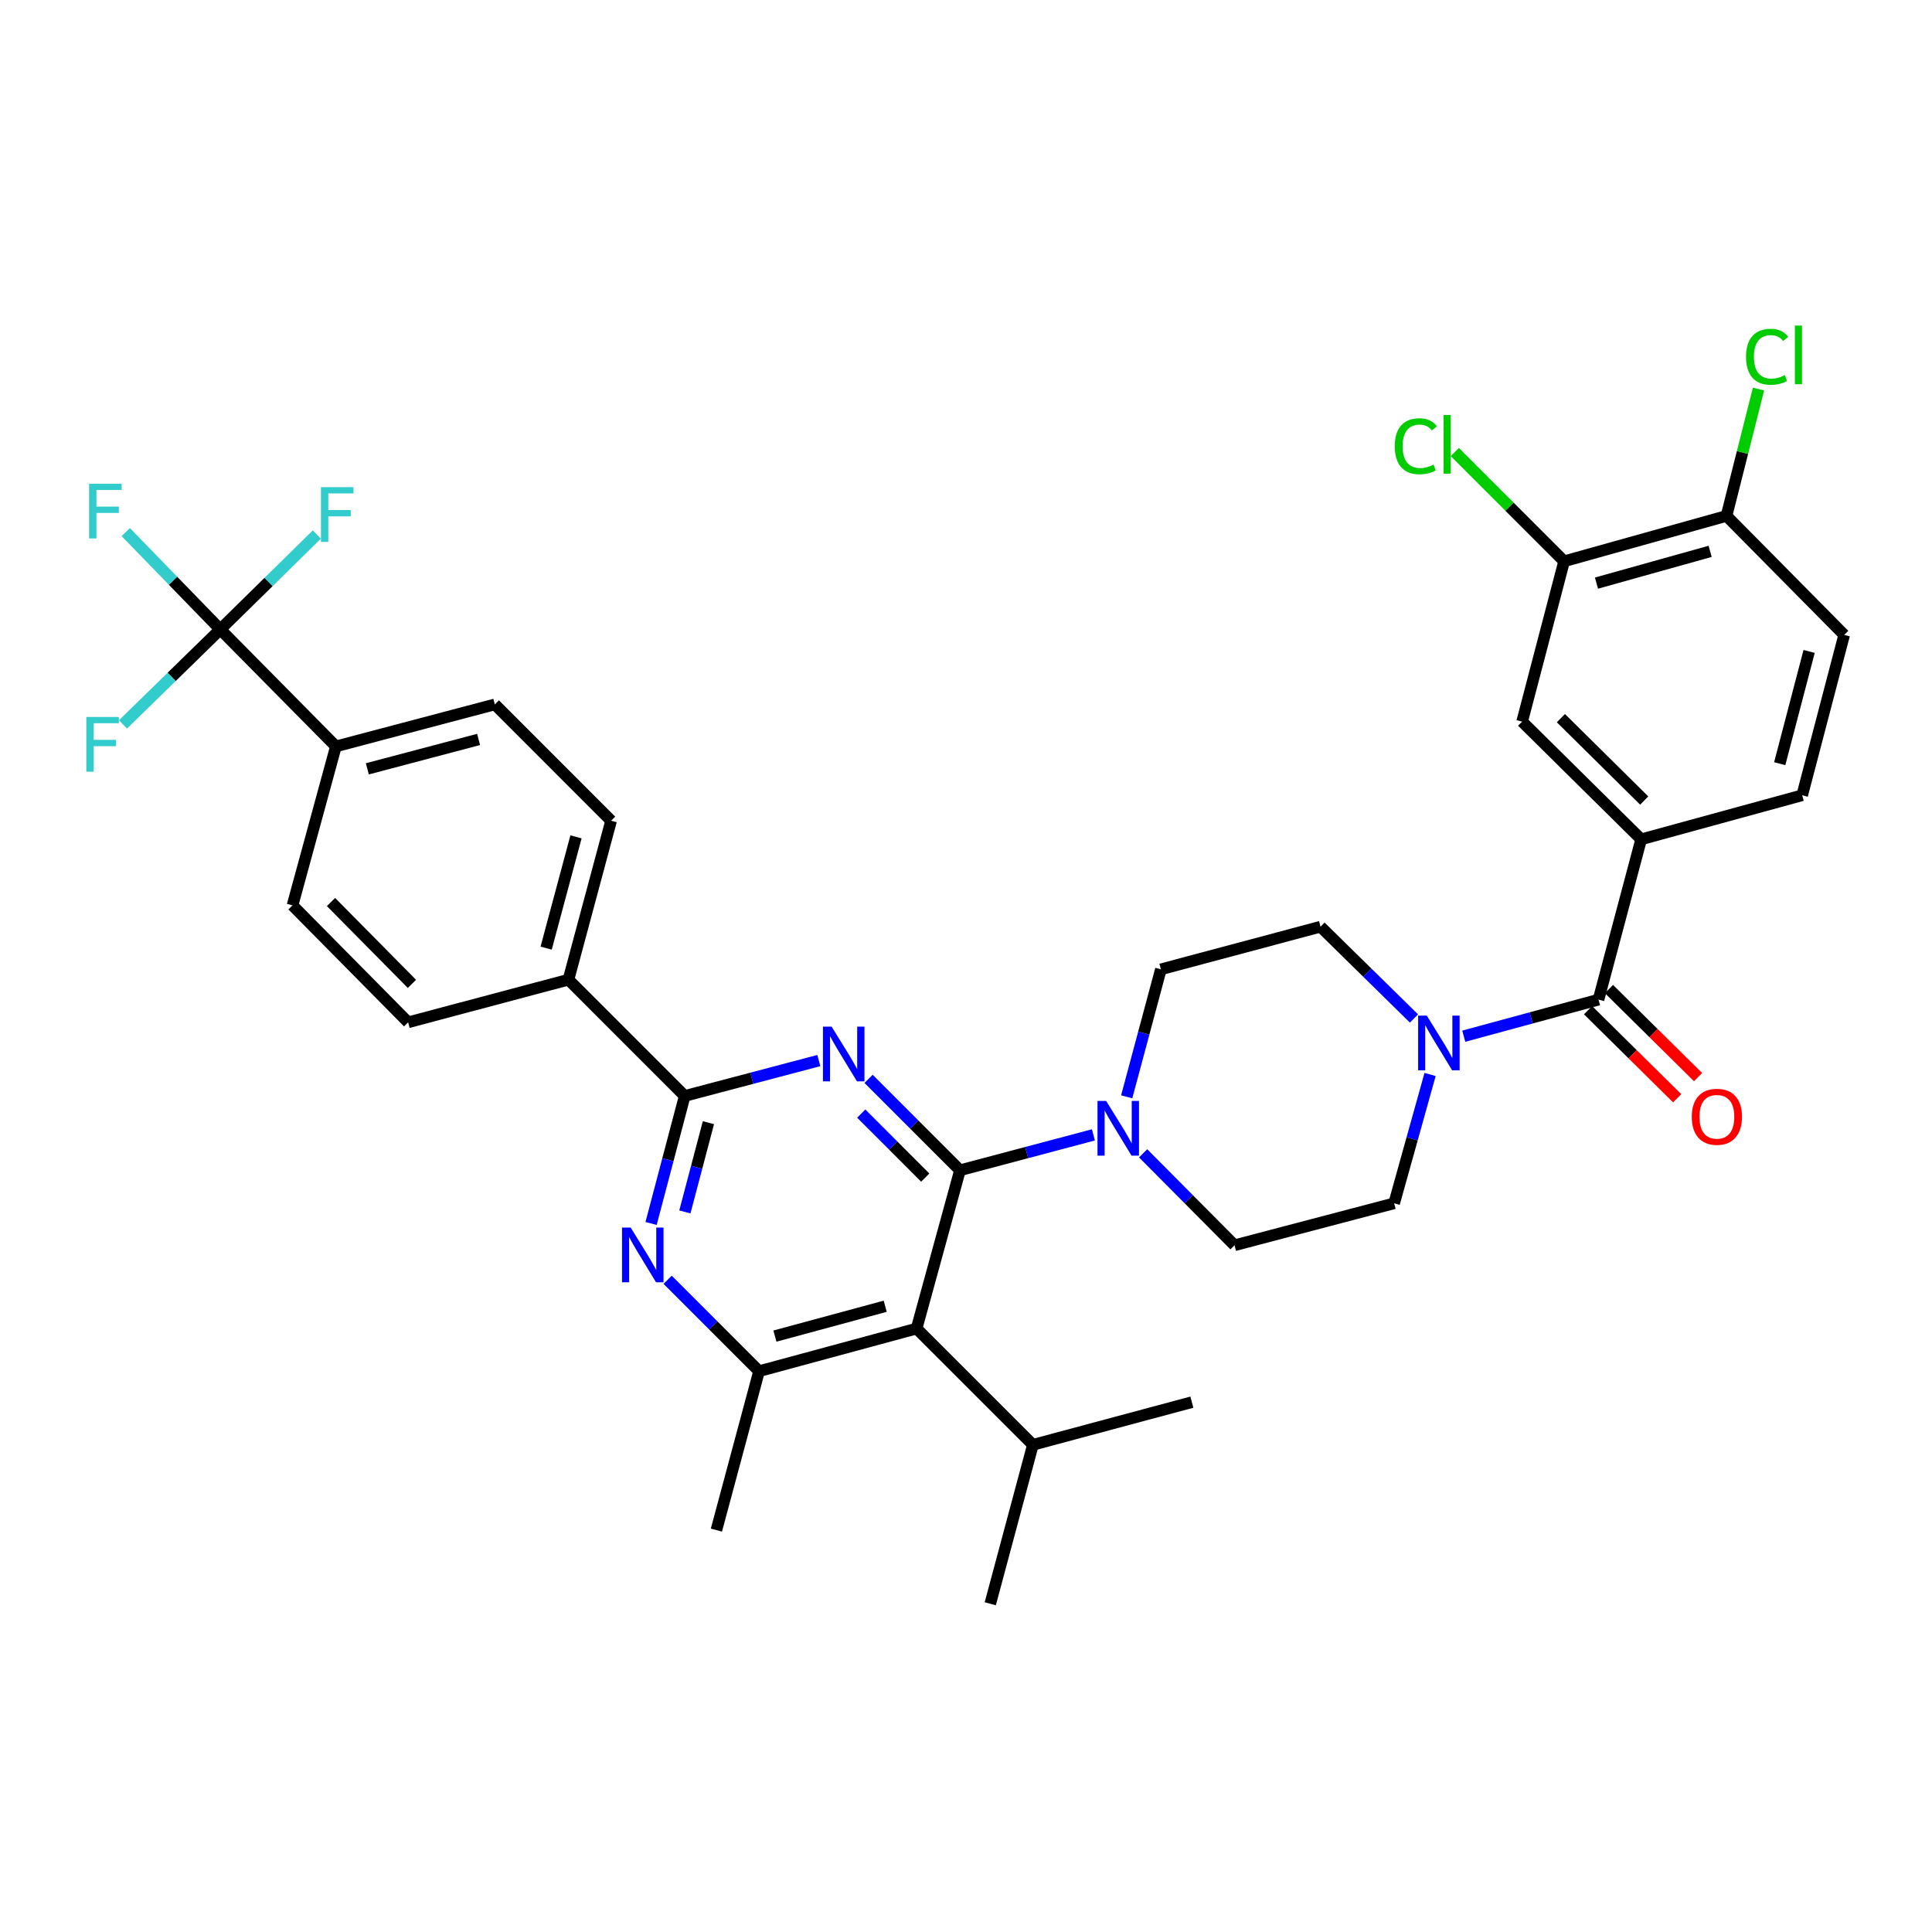 <?xml version='1.0' encoding='iso-8859-1'?>
<svg version='1.1' baseProfile='full'
              xmlns='http://www.w3.org/2000/svg'
                      xmlns:rdkit='http://www.rdkit.org/xml'
                      xmlns:xlink='http://www.w3.org/1999/xlink'
                  xml:space='preserve'
width='1000px' height='1000px' viewBox='0 0 1000 1000'>
<!-- END OF HEADER -->
<rect style='opacity:1.0;fill:#FFFFFF;stroke:none' width='1000' height='1000' x='0' y='0'> </rect>
<path class='bond-0' d='M 496.886,605.735 L 473.225,582.075' style='fill:none;fill-rule:evenodd;stroke:#000000;stroke-width:6px;stroke-linecap:butt;stroke-linejoin:miter;stroke-opacity:1' />
<path class='bond-0' d='M 473.225,582.075 L 449.565,558.414' style='fill:none;fill-rule:evenodd;stroke:#0000FF;stroke-width:6px;stroke-linecap:butt;stroke-linejoin:miter;stroke-opacity:1' />
<path class='bond-0' d='M 478.907,609.517 L 462.345,592.955' style='fill:none;fill-rule:evenodd;stroke:#000000;stroke-width:6px;stroke-linecap:butt;stroke-linejoin:miter;stroke-opacity:1' />
<path class='bond-0' d='M 462.345,592.955 L 445.783,576.393' style='fill:none;fill-rule:evenodd;stroke:#0000FF;stroke-width:6px;stroke-linecap:butt;stroke-linejoin:miter;stroke-opacity:1' />
<path class='bond-1' d='M 496.886,605.735 L 474.429,687.654' style='fill:none;fill-rule:evenodd;stroke:#000000;stroke-width:6px;stroke-linecap:butt;stroke-linejoin:miter;stroke-opacity:1' />
<path class='bond-5' d='M 496.886,605.735 L 531.416,596.572' style='fill:none;fill-rule:evenodd;stroke:#000000;stroke-width:6px;stroke-linecap:butt;stroke-linejoin:miter;stroke-opacity:1' />
<path class='bond-5' d='M 531.416,596.572 L 565.945,587.409' style='fill:none;fill-rule:evenodd;stroke:#0000FF;stroke-width:6px;stroke-linecap:butt;stroke-linejoin:miter;stroke-opacity:1' />
<path class='bond-2' d='M 423.829,548.943 L 389.12,558.105' style='fill:none;fill-rule:evenodd;stroke:#0000FF;stroke-width:6px;stroke-linecap:butt;stroke-linejoin:miter;stroke-opacity:1' />
<path class='bond-2' d='M 389.12,558.105 L 354.411,567.268' style='fill:none;fill-rule:evenodd;stroke:#000000;stroke-width:6px;stroke-linecap:butt;stroke-linejoin:miter;stroke-opacity:1' />
<path class='bond-4' d='M 474.429,687.654 L 392.896,709.725' style='fill:none;fill-rule:evenodd;stroke:#000000;stroke-width:6px;stroke-linecap:butt;stroke-linejoin:miter;stroke-opacity:1' />
<path class='bond-4' d='M 458.179,676.112 L 401.105,691.562' style='fill:none;fill-rule:evenodd;stroke:#000000;stroke-width:6px;stroke-linecap:butt;stroke-linejoin:miter;stroke-opacity:1' />
<path class='bond-21' d='M 474.429,687.654 L 534.627,747.834' style='fill:none;fill-rule:evenodd;stroke:#000000;stroke-width:6px;stroke-linecap:butt;stroke-linejoin:miter;stroke-opacity:1' />
<path class='bond-3' d='M 354.411,567.268 L 345.704,600.267' style='fill:none;fill-rule:evenodd;stroke:#000000;stroke-width:6px;stroke-linecap:butt;stroke-linejoin:miter;stroke-opacity:1' />
<path class='bond-3' d='M 345.704,600.267 L 336.996,633.266' style='fill:none;fill-rule:evenodd;stroke:#0000FF;stroke-width:6px;stroke-linecap:butt;stroke-linejoin:miter;stroke-opacity:1' />
<path class='bond-3' d='M 366.677,581.093 L 360.581,604.193' style='fill:none;fill-rule:evenodd;stroke:#000000;stroke-width:6px;stroke-linecap:butt;stroke-linejoin:miter;stroke-opacity:1' />
<path class='bond-3' d='M 360.581,604.193 L 354.486,627.292' style='fill:none;fill-rule:evenodd;stroke:#0000FF;stroke-width:6px;stroke-linecap:butt;stroke-linejoin:miter;stroke-opacity:1' />
<path class='bond-12' d='M 354.411,567.268 L 294.231,507.079' style='fill:none;fill-rule:evenodd;stroke:#000000;stroke-width:6px;stroke-linecap:butt;stroke-linejoin:miter;stroke-opacity:1' />
<path class='bond-35' d='M 345.566,662.416 L 369.231,686.071' style='fill:none;fill-rule:evenodd;stroke:#0000FF;stroke-width:6px;stroke-linecap:butt;stroke-linejoin:miter;stroke-opacity:1' />
<path class='bond-35' d='M 369.231,686.071 L 392.896,709.725' style='fill:none;fill-rule:evenodd;stroke:#000000;stroke-width:6px;stroke-linecap:butt;stroke-linejoin:miter;stroke-opacity:1' />
<path class='bond-32' d='M 392.896,709.725 L 370.807,791.994' style='fill:none;fill-rule:evenodd;stroke:#000000;stroke-width:6px;stroke-linecap:butt;stroke-linejoin:miter;stroke-opacity:1' />
<path class='bond-14' d='M 591.679,596.952 L 615.332,620.752' style='fill:none;fill-rule:evenodd;stroke:#0000FF;stroke-width:6px;stroke-linecap:butt;stroke-linejoin:miter;stroke-opacity:1' />
<path class='bond-14' d='M 615.332,620.752 L 638.984,644.553' style='fill:none;fill-rule:evenodd;stroke:#000000;stroke-width:6px;stroke-linecap:butt;stroke-linejoin:miter;stroke-opacity:1' />
<path class='bond-15' d='M 583.175,567.707 L 592.025,534.718' style='fill:none;fill-rule:evenodd;stroke:#0000FF;stroke-width:6px;stroke-linecap:butt;stroke-linejoin:miter;stroke-opacity:1' />
<path class='bond-15' d='M 592.025,534.718 L 600.876,501.728' style='fill:none;fill-rule:evenodd;stroke:#000000;stroke-width:6px;stroke-linecap:butt;stroke-linejoin:miter;stroke-opacity:1' />
<path class='bond-6' d='M 827.389,517.405 L 792.515,526.869' style='fill:none;fill-rule:evenodd;stroke:#000000;stroke-width:6px;stroke-linecap:butt;stroke-linejoin:miter;stroke-opacity:1' />
<path class='bond-6' d='M 792.515,526.869 L 757.642,536.332' style='fill:none;fill-rule:evenodd;stroke:#0000FF;stroke-width:6px;stroke-linecap:butt;stroke-linejoin:miter;stroke-opacity:1' />
<path class='bond-9' d='M 827.389,517.405 L 849.47,434.435' style='fill:none;fill-rule:evenodd;stroke:#000000;stroke-width:6px;stroke-linecap:butt;stroke-linejoin:miter;stroke-opacity:1' />
<path class='bond-19' d='M 821.981,522.877 L 845.037,545.666' style='fill:none;fill-rule:evenodd;stroke:#000000;stroke-width:6px;stroke-linecap:butt;stroke-linejoin:miter;stroke-opacity:1' />
<path class='bond-19' d='M 845.037,545.666 L 868.093,568.455' style='fill:none;fill-rule:evenodd;stroke:#FF0000;stroke-width:6px;stroke-linecap:butt;stroke-linejoin:miter;stroke-opacity:1' />
<path class='bond-19' d='M 832.798,511.934 L 855.854,534.723' style='fill:none;fill-rule:evenodd;stroke:#000000;stroke-width:6px;stroke-linecap:butt;stroke-linejoin:miter;stroke-opacity:1' />
<path class='bond-19' d='M 855.854,534.723 L 878.91,557.512' style='fill:none;fill-rule:evenodd;stroke:#FF0000;stroke-width:6px;stroke-linecap:butt;stroke-linejoin:miter;stroke-opacity:1' />
<path class='bond-7' d='M 114.015,325.778 L 173.862,386.334' style='fill:none;fill-rule:evenodd;stroke:#000000;stroke-width:6px;stroke-linecap:butt;stroke-linejoin:miter;stroke-opacity:1' />
<path class='bond-27' d='M 114.015,325.778 L 88.836,350.37' style='fill:none;fill-rule:evenodd;stroke:#000000;stroke-width:6px;stroke-linecap:butt;stroke-linejoin:miter;stroke-opacity:1' />
<path class='bond-27' d='M 88.836,350.37 L 63.657,374.963' style='fill:none;fill-rule:evenodd;stroke:#33CCCC;stroke-width:6px;stroke-linecap:butt;stroke-linejoin:miter;stroke-opacity:1' />
<path class='bond-28' d='M 114.015,325.778 L 139.01,301.224' style='fill:none;fill-rule:evenodd;stroke:#000000;stroke-width:6px;stroke-linecap:butt;stroke-linejoin:miter;stroke-opacity:1' />
<path class='bond-28' d='M 139.01,301.224 L 164.005,276.671' style='fill:none;fill-rule:evenodd;stroke:#33CCCC;stroke-width:6px;stroke-linecap:butt;stroke-linejoin:miter;stroke-opacity:1' />
<path class='bond-29' d='M 114.015,325.778 L 89.553,300.591' style='fill:none;fill-rule:evenodd;stroke:#000000;stroke-width:6px;stroke-linecap:butt;stroke-linejoin:miter;stroke-opacity:1' />
<path class='bond-29' d='M 89.553,300.591 L 65.09,275.404' style='fill:none;fill-rule:evenodd;stroke:#33CCCC;stroke-width:6px;stroke-linecap:butt;stroke-linejoin:miter;stroke-opacity:1' />
<path class='bond-8' d='M 740.21,556.142 L 730.907,589.487' style='fill:none;fill-rule:evenodd;stroke:#0000FF;stroke-width:6px;stroke-linecap:butt;stroke-linejoin:miter;stroke-opacity:1' />
<path class='bond-8' d='M 730.907,589.487 L 721.604,622.832' style='fill:none;fill-rule:evenodd;stroke:#000000;stroke-width:6px;stroke-linecap:butt;stroke-linejoin:miter;stroke-opacity:1' />
<path class='bond-36' d='M 731.875,527.169 L 707.689,503.413' style='fill:none;fill-rule:evenodd;stroke:#0000FF;stroke-width:6px;stroke-linecap:butt;stroke-linejoin:miter;stroke-opacity:1' />
<path class='bond-36' d='M 707.689,503.413 L 683.504,479.656' style='fill:none;fill-rule:evenodd;stroke:#000000;stroke-width:6px;stroke-linecap:butt;stroke-linejoin:miter;stroke-opacity:1' />
<path class='bond-10' d='M 849.47,434.435 L 787.853,373.512' style='fill:none;fill-rule:evenodd;stroke:#000000;stroke-width:6px;stroke-linecap:butt;stroke-linejoin:miter;stroke-opacity:1' />
<path class='bond-10' d='M 851.046,414.355 L 807.914,371.709' style='fill:none;fill-rule:evenodd;stroke:#000000;stroke-width:6px;stroke-linecap:butt;stroke-linejoin:miter;stroke-opacity:1' />
<path class='bond-20' d='M 849.47,434.435 L 932.807,411.629' style='fill:none;fill-rule:evenodd;stroke:#000000;stroke-width:6px;stroke-linecap:butt;stroke-linejoin:miter;stroke-opacity:1' />
<path class='bond-11' d='M 787.853,373.512 L 809.583,290.525' style='fill:none;fill-rule:evenodd;stroke:#000000;stroke-width:6px;stroke-linecap:butt;stroke-linejoin:miter;stroke-opacity:1' />
<path class='bond-30' d='M 809.583,290.525 L 781.299,262.249' style='fill:none;fill-rule:evenodd;stroke:#000000;stroke-width:6px;stroke-linecap:butt;stroke-linejoin:miter;stroke-opacity:1' />
<path class='bond-30' d='M 781.299,262.249 L 753.016,233.973' style='fill:none;fill-rule:evenodd;stroke:#00CC00;stroke-width:6px;stroke-linecap:butt;stroke-linejoin:miter;stroke-opacity:1' />
<path class='bond-38' d='M 809.583,290.525 L 893.63,267.034' style='fill:none;fill-rule:evenodd;stroke:#000000;stroke-width:6px;stroke-linecap:butt;stroke-linejoin:miter;stroke-opacity:1' />
<path class='bond-38' d='M 826.332,301.82 L 885.165,285.376' style='fill:none;fill-rule:evenodd;stroke:#000000;stroke-width:6px;stroke-linecap:butt;stroke-linejoin:miter;stroke-opacity:1' />
<path class='bond-24' d='M 294.231,507.079 L 211.252,529.151' style='fill:none;fill-rule:evenodd;stroke:#000000;stroke-width:6px;stroke-linecap:butt;stroke-linejoin:miter;stroke-opacity:1' />
<path class='bond-25' d='M 294.231,507.079 L 316.311,424.801' style='fill:none;fill-rule:evenodd;stroke:#000000;stroke-width:6px;stroke-linecap:butt;stroke-linejoin:miter;stroke-opacity:1' />
<path class='bond-25' d='M 282.682,490.749 L 298.138,433.155' style='fill:none;fill-rule:evenodd;stroke:#000000;stroke-width:6px;stroke-linecap:butt;stroke-linejoin:miter;stroke-opacity:1' />
<path class='bond-13' d='M 173.862,386.334 L 256.131,364.596' style='fill:none;fill-rule:evenodd;stroke:#000000;stroke-width:6px;stroke-linecap:butt;stroke-linejoin:miter;stroke-opacity:1' />
<path class='bond-13' d='M 190.133,397.95 L 247.722,382.733' style='fill:none;fill-rule:evenodd;stroke:#000000;stroke-width:6px;stroke-linecap:butt;stroke-linejoin:miter;stroke-opacity:1' />
<path class='bond-37' d='M 173.862,386.334 L 151.406,468.62' style='fill:none;fill-rule:evenodd;stroke:#000000;stroke-width:6px;stroke-linecap:butt;stroke-linejoin:miter;stroke-opacity:1' />
<path class='bond-17' d='M 638.984,644.553 L 721.604,622.832' style='fill:none;fill-rule:evenodd;stroke:#000000;stroke-width:6px;stroke-linecap:butt;stroke-linejoin:miter;stroke-opacity:1' />
<path class='bond-16' d='M 600.876,501.728 L 683.504,479.656' style='fill:none;fill-rule:evenodd;stroke:#000000;stroke-width:6px;stroke-linecap:butt;stroke-linejoin:miter;stroke-opacity:1' />
<path class='bond-18' d='M 893.63,267.034 L 954.545,328.624' style='fill:none;fill-rule:evenodd;stroke:#000000;stroke-width:6px;stroke-linecap:butt;stroke-linejoin:miter;stroke-opacity:1' />
<path class='bond-31' d='M 893.63,267.034 L 901.913,234.209' style='fill:none;fill-rule:evenodd;stroke:#000000;stroke-width:6px;stroke-linecap:butt;stroke-linejoin:miter;stroke-opacity:1' />
<path class='bond-31' d='M 901.913,234.209 L 910.196,201.385' style='fill:none;fill-rule:evenodd;stroke:#00CC00;stroke-width:6px;stroke-linecap:butt;stroke-linejoin:miter;stroke-opacity:1' />
<path class='bond-26' d='M 932.807,411.629 L 954.545,328.624' style='fill:none;fill-rule:evenodd;stroke:#000000;stroke-width:6px;stroke-linecap:butt;stroke-linejoin:miter;stroke-opacity:1' />
<path class='bond-26' d='M 921.183,395.28 L 936.4,337.177' style='fill:none;fill-rule:evenodd;stroke:#000000;stroke-width:6px;stroke-linecap:butt;stroke-linejoin:miter;stroke-opacity:1' />
<path class='bond-33' d='M 534.627,747.834 L 512.563,830.103' style='fill:none;fill-rule:evenodd;stroke:#000000;stroke-width:6px;stroke-linecap:butt;stroke-linejoin:miter;stroke-opacity:1' />
<path class='bond-34' d='M 534.627,747.834 L 616.904,725.753' style='fill:none;fill-rule:evenodd;stroke:#000000;stroke-width:6px;stroke-linecap:butt;stroke-linejoin:miter;stroke-opacity:1' />
<path class='bond-22' d='M 151.406,468.62 L 211.252,529.151' style='fill:none;fill-rule:evenodd;stroke:#000000;stroke-width:6px;stroke-linecap:butt;stroke-linejoin:miter;stroke-opacity:1' />
<path class='bond-22' d='M 171.325,466.882 L 213.217,509.253' style='fill:none;fill-rule:evenodd;stroke:#000000;stroke-width:6px;stroke-linecap:butt;stroke-linejoin:miter;stroke-opacity:1' />
<path class='bond-23' d='M 256.131,364.596 L 316.311,424.801' style='fill:none;fill-rule:evenodd;stroke:#000000;stroke-width:6px;stroke-linecap:butt;stroke-linejoin:miter;stroke-opacity:1' />
<path  class='atom-1' d='M 430.437 531.386
L 439.717 546.386
Q 440.637 547.866, 442.117 550.546
Q 443.597 553.226, 443.677 553.386
L 443.677 531.386
L 447.437 531.386
L 447.437 559.706
L 443.557 559.706
L 433.597 543.306
Q 432.437 541.386, 431.197 539.186
Q 429.997 536.986, 429.637 536.306
L 429.637 559.706
L 425.957 559.706
L 425.957 531.386
L 430.437 531.386
' fill='#0000FF'/>
<path  class='atom-4' d='M 326.438 635.394
L 335.718 650.394
Q 336.638 651.874, 338.118 654.554
Q 339.598 657.234, 339.678 657.394
L 339.678 635.394
L 343.438 635.394
L 343.438 663.714
L 339.558 663.714
L 329.598 647.314
Q 328.438 645.394, 327.198 643.194
Q 325.998 640.994, 325.638 640.314
L 325.638 663.714
L 321.958 663.714
L 321.958 635.394
L 326.438 635.394
' fill='#0000FF'/>
<path  class='atom-6' d='M 572.544 569.837
L 581.824 584.837
Q 582.744 586.317, 584.224 588.997
Q 585.704 591.677, 585.784 591.837
L 585.784 569.837
L 589.544 569.837
L 589.544 598.157
L 585.664 598.157
L 575.704 581.757
Q 574.544 579.837, 573.304 577.637
Q 572.104 575.437, 571.744 574.757
L 571.744 598.157
L 568.064 598.157
L 568.064 569.837
L 572.544 569.837
' fill='#0000FF'/>
<path  class='atom-9' d='M 738.501 525.668
L 747.781 540.668
Q 748.701 542.148, 750.181 544.828
Q 751.661 547.508, 751.741 547.668
L 751.741 525.668
L 755.501 525.668
L 755.501 553.988
L 751.621 553.988
L 741.661 537.588
Q 740.501 535.668, 739.261 533.468
Q 738.061 531.268, 737.701 530.588
L 737.701 553.988
L 734.021 553.988
L 734.021 525.668
L 738.501 525.668
' fill='#0000FF'/>
<path  class='atom-20' d='M 875.655 578.042
Q 875.655 571.242, 879.015 567.442
Q 882.375 563.642, 888.655 563.642
Q 894.935 563.642, 898.295 567.442
Q 901.655 571.242, 901.655 578.042
Q 901.655 584.922, 898.255 588.842
Q 894.855 592.722, 888.655 592.722
Q 882.415 592.722, 879.015 588.842
Q 875.655 584.962, 875.655 578.042
M 888.655 589.522
Q 892.975 589.522, 895.295 586.642
Q 897.655 583.722, 897.655 578.042
Q 897.655 572.482, 895.295 569.682
Q 892.975 566.842, 888.655 566.842
Q 884.335 566.842, 881.975 569.642
Q 879.655 572.442, 879.655 578.042
Q 879.655 583.762, 881.975 586.642
Q 884.335 589.522, 888.655 589.522
' fill='#FF0000'/>
<path  class='atom-28' d='M 44.689 371.106
L 61.529 371.106
L 61.529 374.346
L 48.489 374.346
L 48.489 382.946
L 60.089 382.946
L 60.089 386.226
L 48.489 386.226
L 48.489 399.426
L 44.689 399.426
L 44.689 371.106
' fill='#33CCCC'/>
<path  class='atom-29' d='M 166.126 252.156
L 182.966 252.156
L 182.966 255.396
L 169.926 255.396
L 169.926 263.996
L 181.526 263.996
L 181.526 267.276
L 169.926 267.276
L 169.926 280.476
L 166.126 280.476
L 166.126 252.156
' fill='#33CCCC'/>
<path  class='atom-30' d='M 46.116 250.378
L 62.956 250.378
L 62.956 253.618
L 49.916 253.618
L 49.916 262.218
L 61.516 262.218
L 61.516 265.498
L 49.916 265.498
L 49.916 278.698
L 46.116 278.698
L 46.116 250.378
' fill='#33CCCC'/>
<path  class='atom-31' d='M 721.915 230.974
Q 721.915 223.934, 725.195 220.254
Q 728.515 216.534, 734.795 216.534
Q 740.635 216.534, 743.755 220.654
L 741.115 222.814
Q 738.835 219.814, 734.795 219.814
Q 730.515 219.814, 728.235 222.694
Q 725.995 225.534, 725.995 230.974
Q 725.995 236.574, 728.315 239.454
Q 730.675 242.334, 735.235 242.334
Q 738.355 242.334, 741.995 240.454
L 743.115 243.454
Q 741.635 244.414, 739.395 244.974
Q 737.155 245.534, 734.675 245.534
Q 728.515 245.534, 725.195 241.774
Q 721.915 238.014, 721.915 230.974
' fill='#00CC00'/>
<path  class='atom-31' d='M 747.195 214.814
L 750.875 214.814
L 750.875 245.174
L 747.195 245.174
L 747.195 214.814
' fill='#00CC00'/>
<path  class='atom-32' d='M 903.739 184.676
Q 903.739 177.636, 907.019 173.956
Q 910.339 170.236, 916.619 170.236
Q 922.459 170.236, 925.579 174.356
L 922.939 176.516
Q 920.659 173.516, 916.619 173.516
Q 912.339 173.516, 910.059 176.396
Q 907.819 179.236, 907.819 184.676
Q 907.819 190.276, 910.139 193.156
Q 912.499 196.036, 917.059 196.036
Q 920.179 196.036, 923.819 194.156
L 924.939 197.156
Q 923.459 198.116, 921.219 198.676
Q 918.979 199.236, 916.499 199.236
Q 910.339 199.236, 907.019 195.476
Q 903.739 191.716, 903.739 184.676
' fill='#00CC00'/>
<path  class='atom-32' d='M 929.019 168.516
L 932.699 168.516
L 932.699 198.876
L 929.019 198.876
L 929.019 168.516
' fill='#00CC00'/>
</svg>
